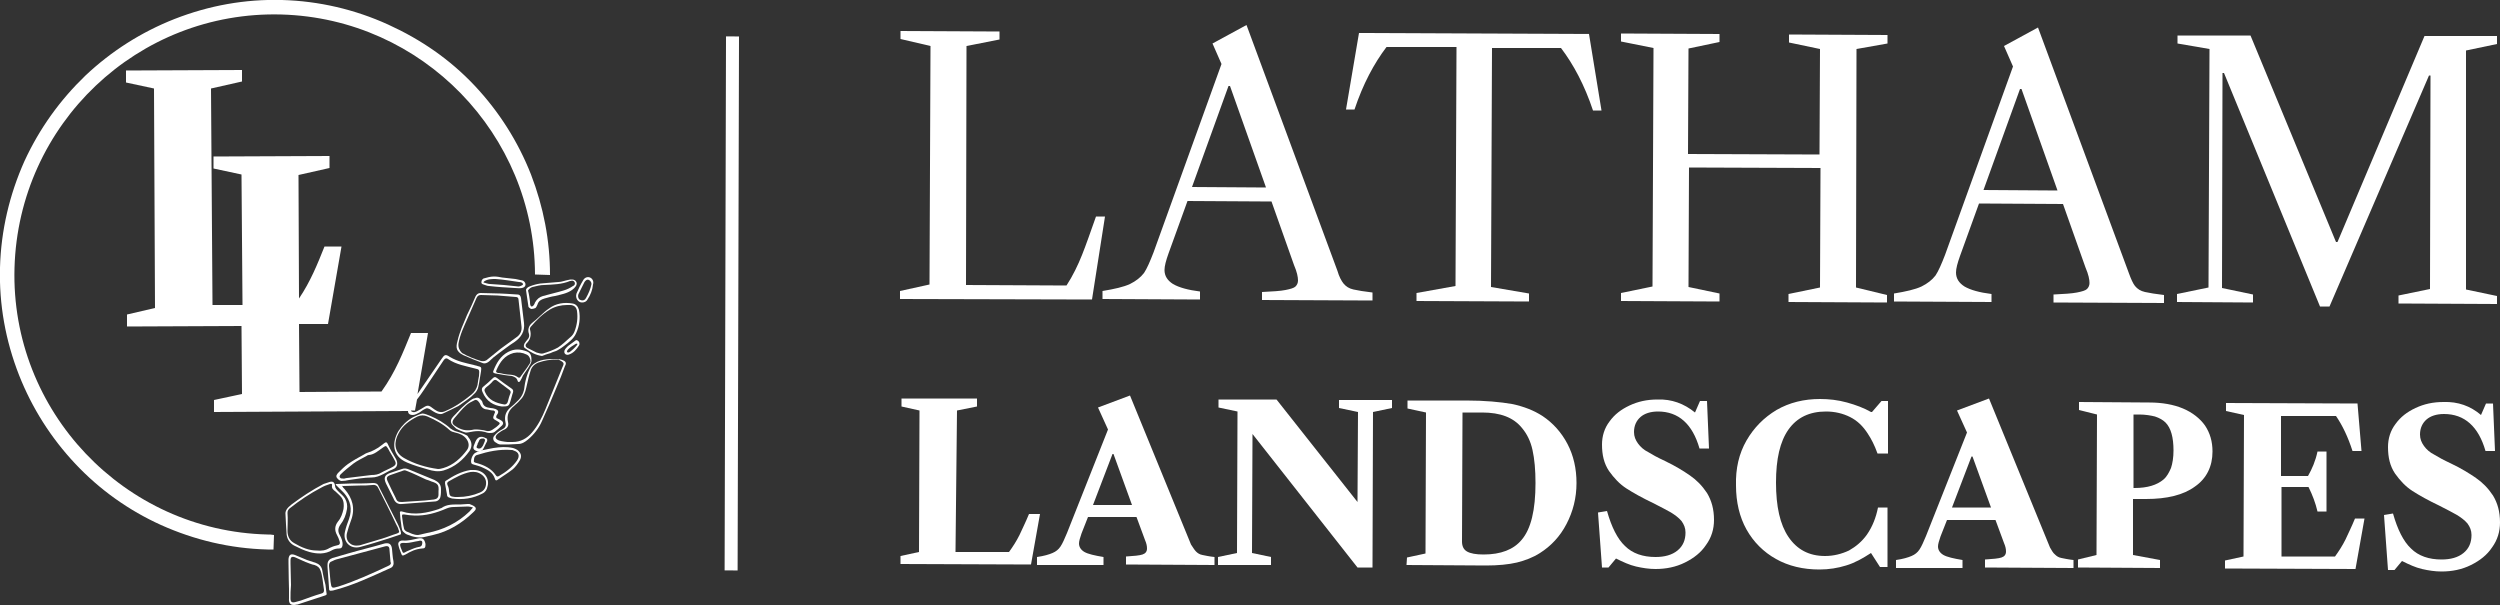 <?xml version="1.0" encoding="utf-8"?>
<!-- Generator: Adobe Illustrator 28.0.0, SVG Export Plug-In . SVG Version: 6.00 Build 0)  -->
<svg version="1.1" id="Layer_1" xmlns="http://www.w3.org/2000/svg" xmlns:xlink="http://www.w3.org/1999/xlink" x="0px" y="0px"
	 viewBox="0 0 500 121" style="enable-background:new 0 0 500 121;" xml:space="preserve">
<rect x="0" y="0" width="500" height="121" fill="#333333" stroke="none"/>
<style type="text/css">
	.st0{fill:#FFFFFF;}
</style>
<g id="logo">
	<g id="text">
		<g>
			<path class="st0" d="M193.2,57l20.1,0.1c1.3-2,2.3-4.1,3.1-6.1s1.7-4.6,2.8-7.7h1.8l-2.6,16.6L180,59.8v-1.6l5.9-1.3l0.2-47.7
				l-6-1.4V6.2l19.8,0.1v1.6l-6.6,1.3L193.2,57z"/>
			<path class="st0" d="M268.7,56.7c0.5,0.6,1.1,1,2,1.2c0.9,0.2,2.1,0.4,3.8,0.6v1.6L252.4,60v-1.6c2.1-0.1,3.7-0.2,4.7-0.4
				s1.7-0.4,2-0.7c0.3-0.3,0.5-0.7,0.5-1.2c0-0.7-0.2-1.7-0.8-3.1l-4.5-12.7l-16.8-0.1l-3.8,10.5c-0.5,1.4-0.8,2.5-0.8,3.3
				c0,1.2,0.6,2.1,1.7,2.8c1.2,0.7,3,1.2,5.4,1.5v1.6l-19.5-0.1v-1.6c2.4-0.4,4.2-0.8,5.5-1.4c1.2-0.6,2.1-1.3,2.8-2.2
				c0.6-0.9,1.2-2.3,1.9-4.1l13.6-37.7l-1.8-4.1l6.8-3.7l18.2,49.2C267.8,55.3,268.3,56.2,268.7,56.7z M253.2,37.5L246,17.2h-0.3
				l-7.3,20.2L253.2,37.5z"/>
			<path class="st0" d="M291.1,57.2l0.2-47.8h-14c-2.5,3.3-4.7,7.4-6.4,12.5h-1.7l2.6-15.3l46,0.2l2.5,15.3h-1.7
				c-1.7-5.1-3.9-9.2-6.4-12.5h-13.8l-0.2,47.8l7.6,1.3v1.6l-22.5-0.1v-1.6L291.1,57.2z"/>
			<path class="st0" d="M371.3,9.8l-0.1,47.7l6.2,1.5v1.5l-19.7-0.1v-1.6l6.3-1.3l0.1-23.9l-26.3-0.1l-0.1,23.9l6.2,1.3v1.6
				l-19.7-0.1v-1.6l6.3-1.3l0.2-47.7l-6.5-1.3V6.7l19.7,0.1v1.6l-6.2,1.3l-0.1,21.1l26.3,0.1L364,9.8l-6.2-1.3V6.9L377.5,7v1.7
				L371.3,9.8z"/>
			<path class="st0" d="M427,57.2c0.5,0.6,1.1,1,2,1.2c0.9,0.2,2.1,0.4,3.8,0.6v1.6l-22.1-0.1v-1.6c2.1-0.1,3.7-0.2,4.7-0.4
				s1.7-0.4,2-0.7c0.3-0.3,0.5-0.7,0.5-1.2c0-0.7-0.2-1.7-0.8-3.1l-4.5-12.7l-16.8-0.1L392,51.2c-0.5,1.4-0.8,2.5-0.8,3.3
				c0,1.2,0.6,2.1,1.7,2.8c1.2,0.7,3,1.2,5.4,1.5v1.6l-19.5-0.1v-1.6c2.4-0.4,4.2-0.8,5.5-1.4c1.2-0.6,2.1-1.3,2.8-2.2
				c0.6-0.9,1.2-2.3,1.9-4.1l13.6-37.7l-1.8-4.1l6.8-3.7l18.2,49.2C426.2,55.8,426.6,56.7,427,57.2z M411.5,38.1l-7.2-20.3H404
				L396.7,38L411.5,38.1z"/>
			<path class="st0" d="M435.5,8.7V7.1h14.6l17.1,41.3h0.3l17.4-41.2h14.5v1.6l-6.2,1.3l0,47.8l6.2,1.3v1.6l-19.7-0.1v-1.6l6.3-1.3
				l0.1-42.7h-0.3l-19.9,46.2H464l-19.2-46.7h-0.3l-0.1,43l6.2,1.3v1.6l-15.2-0.1v-1.6l6.3-1.3l0.2-47.7L435.5,8.7z"/>
		</g>
		<g>
			<path class="st0" d="M191.1,110.4h10.7c0.8-1.1,1.5-2.2,2.1-3.4c0.5-1.1,1.2-2.5,1.9-4.2h2.2l-1.8,10.1l-26.1-0.1v-1.6l3.7-0.8
				l0.1-28.3l-3.6-0.8v-1.6h15.1v1.6l-4,0.8L191.1,110.4z"/>
			<path class="st0" d="M239.2,110.3c0.3,0.3,0.7,0.6,1.3,0.7c0.5,0.1,1.4,0.3,2.4,0.4v1.6l-17.7-0.1v-1.6c1.6-0.1,2.7-0.2,3.3-0.4
				c0.6-0.2,0.9-0.6,0.9-1.2c0-0.5-0.1-1-0.4-1.7l-1.7-4.6h-9.7l-1.3,3.3c-0.3,0.9-0.5,1.5-0.5,2c0,0.7,0.4,1.3,1.1,1.7
				c0.7,0.4,2,0.7,3.8,1v1.6h-13.3v-1.6c1.4-0.2,2.4-0.5,3.1-0.8c0.7-0.3,1.2-0.7,1.6-1.3c0.4-0.6,0.8-1.5,1.3-2.7l8.2-20.7l-2-4.4
				l6.4-2.4l12.2,29.8C238.6,109.5,238.9,110,239.2,110.3z M226.4,101l-3.7-10.2h-0.2l-3.9,10.2H226.4z"/>
			<path class="st0" d="M271.5,113.5l-21-26.7l-0.1,23.8l3.8,0.8v1.6h-10.6v-1.6l3.8-0.8l0.1-28.3l-3.8-0.8v-1.6h11.6l16.2,20.5
				l0.1-18l-3.8-0.8V80h10.6v1.6l-3.8,0.8l-0.1,31.1L271.5,113.5z"/>
			<path class="st0" d="M281.4,111.5l3.7-0.8l0.1-28.2l-3.7-0.8v-1.6h11.7c3.8,0,6.9,0.3,9.2,0.7c2.4,0.5,4.4,1.3,6.1,2.4
				c2.1,1.4,3.8,3.3,5,5.6c1.2,2.3,1.8,4.9,1.8,7.8c0,3-0.7,5.7-2,8.2c-1.3,2.5-3.1,4.4-5.3,5.8c-1.4,0.9-3,1.5-4.6,1.9
				c-1.7,0.4-3.8,0.6-6.2,0.6l-15.9-0.1L281.4,111.5z M304.3,108c1.9-2.2,2.8-6,2.8-11.4c0-2.6-0.2-4.8-0.6-6.6
				c-0.4-1.8-1.1-3.2-2.1-4.4c-1.7-2.1-4.3-3.1-8-3.1h-3.9l-0.1,25.8c0,0.9,0.3,1.6,1,2c0.7,0.4,1.8,0.6,3.3,0.6
				C300.2,110.9,302.7,109.9,304.3,108z"/>
			<path class="st0" d="M339,82.5l1-2.3h1.4l0.4,9.5h-1.9c-1.4-4.9-4.2-7.4-8.3-7.4c-1.5,0-2.7,0.4-3.5,1.1c-0.8,0.7-1.3,1.7-1.3,3
				c0,0.9,0.3,1.6,0.8,2.3s1.2,1.3,2,1.7c0.8,0.5,1.9,1.1,3.4,1.8c2.1,1,3.7,2,5,2.9c1.3,0.9,2.4,2,3.4,3.5c0.9,1.5,1.4,3.2,1.4,5.4
				c0,1.8-0.5,3.5-1.6,5c-1,1.5-2.4,2.6-4.2,3.5c-1.8,0.9-3.8,1.3-5.9,1.3c-1.3,0-2.6-0.2-3.9-0.5c-1.3-0.3-2.6-0.9-4-1.6l-1.5,1.8
				h-1.3l-0.8-11l1.8-0.3c0.9,3.2,2.1,5.6,3.6,7c1.5,1.5,3.6,2.2,6.1,2.2c1.8,0,3.3-0.4,4.4-1.3c1.1-0.9,1.6-2.1,1.6-3.6
				c0-0.9-0.3-1.6-0.8-2.3c-0.6-0.7-1.3-1.2-2.1-1.7c-0.9-0.5-2-1.1-3.6-1.9c-2.1-1-3.9-2-5.3-2.9c-1.4-0.9-2.5-2.1-3.5-3.5
				c-1-1.5-1.4-3.2-1.4-5.3c0-1.7,0.5-3.3,1.5-4.6c1-1.4,2.3-2.4,4-3.2c1.7-0.8,3.5-1.2,5.6-1.2C334.3,79.8,336.8,80.7,339,82.5z"/>
			<path class="st0" d="M349.3,88.1c1.5-2.6,3.5-4.6,6-6.1c2.6-1.5,5.5-2.2,8.7-2.2c1.8,0,3.6,0.2,5.4,0.7c1.8,0.5,3.4,1.1,4.8,1.9
				h0.2l1.9-2.2h1.3v10.5h-2.1c-0.6-1.7-1.3-3-1.9-3.9c-1-1.6-2.2-2.7-3.6-3.4c-1.4-0.7-3-1.1-4.8-1.1c-3.3,0-5.8,1.2-7.5,3.6
				s-2.5,5.9-2.5,10.6c0,4.8,0.8,8.4,2.5,10.9c1.7,2.5,4.1,3.8,7.3,3.8c1.7,0,3.3-0.4,4.8-1.1c1.4-0.8,2.6-1.8,3.6-3.2
				c1.1-1.6,1.8-3.4,2.2-5.4h1.9v11.9H376l-1.8-2.8c-1.7,1.1-3.3,2-5,2.5c-1.6,0.5-3.4,0.8-5.3,0.8c-3.3,0-6.2-0.7-8.7-2.1
				c-2.5-1.4-4.5-3.4-5.9-5.9c-1.4-2.5-2.1-5.5-2.1-8.8C347.1,93.7,347.8,90.7,349.3,88.1z"/>
			<path class="st0" d="M411,110.9c0.3,0.3,0.7,0.6,1.3,0.7c0.5,0.1,1.4,0.3,2.4,0.4v1.6l-17.7-0.1v-1.6c1.6-0.1,2.7-0.2,3.3-0.4
				c0.6-0.2,0.9-0.6,0.9-1.2c0-0.5-0.1-1-0.4-1.7l-1.7-4.6h-9.7l-1.3,3.3c-0.3,0.9-0.5,1.5-0.5,2c0,0.7,0.4,1.3,1.1,1.7
				c0.7,0.4,2,0.7,3.8,1v1.6h-13.3V112c1.4-0.2,2.4-0.5,3.1-0.8c0.7-0.3,1.2-0.7,1.6-1.3s0.8-1.5,1.3-2.7l8.2-20.7l-2-4.4l6.4-2.4
				l12.2,29.8C410.3,110,410.6,110.6,411,110.9z M398.2,101.5l-3.7-10.2h-0.2l-3.9,10.2H398.2z"/>
			<path class="st0" d="M429.9,80.5c2.5,0,4.8,0.4,6.7,1.2c1.9,0.8,3.4,2,4.4,3.4c1,1.5,1.5,3.2,1.5,5.2c0,3-1.2,5.4-3.5,7
				c-2.3,1.7-5.6,2.5-9.8,2.5h-2.6V111l5.4,1v1.6l-16.4-0.1v-1.6l3.7-0.9l0.1-28.1l-3.6-0.9v-1.6L429.9,80.5z M426.9,97.6
				c2.6,0,4.5-0.6,5.8-1.7c0.7-0.6,1.1-1.4,1.5-2.3c0.3-0.9,0.5-2.1,0.5-3.5c0-2.6-0.5-4.5-1.6-5.6c-0.5-0.5-1.2-0.9-2.1-1.2
				c-0.8-0.2-1.9-0.4-3.2-0.4h-1.1v14.7H426.9z"/>
			<path class="st0" d="M472.9,103.7l-1.8,10.1l-26.1-0.1v-1.6l3.7-0.8l0.1-28.3l-3.6-0.8v-1.6l26.3,0.1l0.8,9.5h-1.8
				c-0.9-2.8-2-5.1-3.3-7h-11v12h5.4c0.8-1.4,1.5-3,1.9-4.9h1.8v12h-1.8c-0.4-1.7-1-3.3-1.8-4.9h-5.4v13.9H467
				c0.8-1.1,1.5-2.2,2.1-3.4c0.5-1.1,1.2-2.5,1.9-4.2H472.9z"/>
			<path class="st0" d="M496.2,83l1-2.3h1.4l0.4,9.5h-1.9c-1.4-4.9-4.2-7.4-8.3-7.4c-1.5,0-2.7,0.4-3.5,1.1c-0.8,0.7-1.3,1.7-1.3,3
				c0,0.9,0.3,1.6,0.8,2.3c0.5,0.7,1.2,1.3,2,1.7c0.8,0.5,1.9,1.1,3.4,1.8c2.1,1,3.7,2,5,2.9c1.3,0.9,2.4,2,3.4,3.5
				c0.9,1.5,1.4,3.2,1.4,5.4c0,1.8-0.5,3.5-1.6,5c-1,1.5-2.4,2.6-4.2,3.5c-1.8,0.9-3.8,1.3-5.9,1.3c-1.3,0-2.6-0.2-3.9-0.5
				c-1.3-0.3-2.6-0.9-4-1.6l-1.5,1.8h-1.3l-0.8-11l1.8-0.3c0.9,3.2,2.1,5.6,3.6,7c1.5,1.5,3.6,2.2,6.1,2.2c1.8,0,3.3-0.4,4.4-1.3
				c1.1-0.9,1.6-2.1,1.6-3.6c0-0.9-0.3-1.6-0.8-2.3c-0.6-0.7-1.3-1.2-2.1-1.7c-0.9-0.5-2-1.1-3.6-1.9c-2.1-1-3.9-2-5.3-2.9
				c-1.4-0.9-2.5-2.1-3.5-3.5c-1-1.5-1.4-3.2-1.4-5.3c0-1.7,0.5-3.3,1.5-4.6c1-1.4,2.3-2.4,4-3.2c1.7-0.8,3.5-1.2,5.6-1.2
				C491.6,80.3,494.1,81.2,496.2,83z"/>
		</g>
	</g>
	<g id="logomark">
		<g>
			<path class="st0" d="M53.5,106.9C24.8,106.2,2.1,82.2,2.9,53.6C3.7,24.8,27.6,2.1,56.3,2.9c28.2,0.8,50.6,24,50.7,52L110,55
				c0-6.9-1.3-13.6-3.8-20.1c-2.6-6.6-6.4-12.6-11.3-17.8C90,11.9,84.2,7.9,77.6,4.9C71,1.9,63.8,0.2,56.4,0
				C49-0.2,41.8,1.1,34.9,3.8c-6.6,2.6-12.6,6.4-17.8,11.3C12,20,7.9,25.7,4.9,32.2c-3,6.7-4.7,13.9-4.9,21.3
				c-0.2,7.4,1.1,14.6,3.8,21.5c2.6,6.6,6.4,12.6,11.3,17.8c4.9,5.2,10.7,9.3,17.1,12.2c6.7,3,13.8,4.7,21.3,4.9c0.4,0,0.8,0,1.2,0
				l0.1-2.9C54.3,106.9,53.9,106.9,53.5,106.9z"/>
		</g>
		<g>
			<path class="st0" d="M82.6,83c0.4,0,1.1-0.4,1.3-0.5c0.4-0.3,0.8-0.6,1.3-0.8c0.2-0.1,0.5,0,0.7,0.1c0.5,0.3,1,0.7,1.6,0.9
				c0.3,0.1,0.8,0.2,1.1,0c1.1-0.5,2.1-1,3.1-1.5c0.2-0.1,1.8-1.3,2.1-1.5c0.3-0.2,0.6-0.5,0.9-0.8c0.5-0.4,0.9-1,1-1.7
				c0.2-0.9,0.3-1.9,0.5-2.9c0.1-0.9,0.1-0.9-0.7-1.1c-0.2-0.1-0.5-0.1-0.7-0.2c-1.7-0.4-3.3-0.7-4.8-1.6c-0.9-0.6-1.1-0.5-1.7,0.4
				c-1.6,2.3-3.2,4.7-4.8,7l2.1-12.2h-3.4c-1.6,3.9-3.1,7.8-5.9,11.7l-16.4,0.1l-0.1-13.6h5.8l2.7-15.5h-3.4
				c-1.4,3.5-2.8,7-5.1,10.4l-0.1-24.7l6.2-1.4v-2.4l-23.2,0.1v2.4l5.6,1.2l0.2,26.1h-6l-0.3-43.3l6.2-1.4V14l-23.2,0.1v2.4l5.6,1.2
				L31,61.6l-5.6,1.3v2.4l22.9-0.1l0.1,13.6L42.8,80v2.4l38.8-0.2C81.6,82.7,81.9,83,82.6,83z M84.7,78.1c1.3-2,2.7-4,4-6
				c0.2-0.3,0.5-0.6,0.9-0.3c1.6,1.1,3.5,1.4,5.4,1.9c0.9,0.2,0.9,0.2,0.8,1.5c-0.1,0.4-0.2,1.1-0.3,1.8c-0.2,0.8-0.6,1.4-1.2,1.9
				c-1.6,1.3-3.3,2.5-5.2,3.3c-0.8,0.4-1.5,0.2-2.2-0.3c-1.3-1-1.3-1-2.7-0.1c-0.4,0.2-0.8,0.5-1.2,0.6c-0.2,0.1-0.6,0-0.8-0.2
				c0,0,0,0,0-0.1h0.8l0.4-2.2C83.8,79.4,84.3,78.7,84.7,78.1z"/>
			<path class="st0" d="M93.9,90.2c0.6-0.9,0.5-1.9-0.2-2.7c-0.1-0.2-0.2-0.4-0.5-0.5c-0.5-0.3-1.8-0.7-2.2-0.8
				c-0.3-0.1-0.6-0.3-0.9-0.5c-1.2-1.1-2.6-1.9-4-2.5c-0.5-0.2-1.2-0.5-1.6-0.5c-0.3,0-1.4,0.5-1.8,0.7l0,0c-0.1,0-0.1,0.1-0.2,0.1
				c-1.2,0.7-2.1,1.6-2.8,2.7c-1.3,2.2-1.4,5,1.7,6.3c1.4,0.6,2.8,1,4.2,1.4c1,0.3,2,0.5,3.1,0.2C91,93.4,92.6,92,93.9,90.2z
				 M80.8,91.6c-2.1-1.2-2-3.3-1.1-4.9c0.8-1.6,2.2-2.6,3.8-3.4c0.7-0.3,1.3-0.3,2,0c1.6,0.7,3.1,1.5,4.4,2.7
				c0.3,0.3,0.7,0.4,1.1,0.5c0.9,0.2,1.7,0.5,2.3,1.3c0.5,0.7,0.6,1.5,0.1,2.2c-1.2,1.6-2.7,3-4.7,3.6c-0.4,0.1-0.7,0.2-1.1,0.2
				C85.3,93.5,82.9,92.8,80.8,91.6z"/>
			<path class="st0" d="M98.9,86.4c0.5-0.4,1-0.8,1.5-1.3c0.3-0.3,0.3-0.6,0-0.9c-0.3-0.2-0.6-0.4-0.9-0.5c-0.3-0.1-0.3-0.3-0.2-0.6
				c0.1-0.1,0.1-0.2,0.2-0.3c0.3-0.5,0.1-0.8-0.4-1c-0.3-0.1-0.7-0.2-1-0.2c-0.8-0.1-1.4-0.3-1.6-1.1c0-0.1-0.1-0.3-0.2-0.4
				c-0.5-0.6-0.8-0.7-1.5-0.4h-0.1c-0.7,0.3-2.4,1.8-3,2.5c-0.1,0.1-0.1,0.2-0.2,0.2c-0.3,0.4-0.7,0.7-1,1.1
				c-0.5,0.6-0.4,1.2,0.2,1.7c0.2,0.2,0.3,0.3,0.5,0.5c0.1,0.1,1.4,0.7,1.9,0.8c0.7,0.1,2.1-0.6,3.9-0.1c0.3,0.1,0.6,0.2,0.9,0.2
				C98.2,86.6,98.6,86.6,98.9,86.4z M96.4,86c-0.7-0.1-1.4-0.2-2.1,0c-1.2,0.2-2.2-0.1-3.1-0.7c-0.9-0.5-0.9-1-0.2-1.8
				c0.7-0.8,1.4-1.7,2.2-2.4c0.5-0.5,1.2-0.8,1.8-1.1c0.2-0.1,0.5,0.1,0.6,0.2c0.2,0.2,0.4,0.5,0.5,0.8c0.3,0.6,0.8,0.9,1.4,0.9
				c0.4,0.1,0.8,0.2,1.2,0.2c0.3,0.1,0.4,0.3,0.2,0.6c-0.4,1-0.4,1,0.5,1.5c0.7,0.4,0.7,0.5,0.1,1c-0.3,0.3-0.7,0.5-1.1,0.8
				c-0.2,0.1-0.4,0.2-0.6,0.2C97.3,86.3,96.9,86,96.4,86z"/>
			<path class="st0" d="M93.9,100.8c-0.1,0-0.2,0-0.4,0c-0.5,0-1,0.1-1.5,0.1c-1.3,0-2.6-0.1-3.7,0.7c-0.2,0.1-0.4,0.1-0.5,0.2
				c-2.4,0.8-4.9,1.3-7.4,0.5c-0.3-0.1-0.5,0-0.4,0.4c0,0.4,0.1,0.8,0.1,1.2c0.1,0.5,0.2,1.5,0.2,1.5c0.1,0.4,0.1,0.7,0.3,0.9
				c0.1,0.1,0.5,0.5,0.8,0.6c1.2,0.5,2.5,0.8,3.9,0.4c0.4-0.1,0.9-0.2,1.3-0.3c3.1-0.7,5.7-2.3,8-4.5c0.3-0.3,0.7-0.6,0.5-1
				C94.8,101.1,94.3,101,93.9,100.8z M93.9,102.3c-2.4,2.3-5.3,3.7-8.5,4.3c-0.6,0.1-1.1,0.3-1.8,0.4c-0.9,0-1.5-0.4-2.3-0.7
				c-0.2-0.1-0.5-0.4-0.5-0.6c-0.2-0.8-0.3-1.7-0.4-2.5c0-0.4,0.2-0.3,0.5-0.3c0.6,0.1,1.3,0.2,1.9,0.2c2.3,0.1,4.4-0.5,6.5-1.4
				c0.5-0.2,0.9-0.3,1.5-0.3c0.9,0,1.8-0.1,2.8-0.1c0.3,0,0.7,0.1,1,0.2C94.3,101.8,94.1,102.1,93.9,102.3z"/>
			<path class="st0" d="M69,106.3c-0.5,2,1,3.6,3,3.1c1.9-0.5,3.8-1.1,5.7-1.7c0.8-0.3,1.6-0.5,2.4-0.8c0.4-0.2-0.5-2-0.6-2.2
				c-1.3-2.5-2.5-5-3.8-7.5c-0.2-0.5-0.6-0.6-1.1-0.6c-1.5,0.1-2.9,0.1-4.4,0.1c-1,0-2,0.1-2.9,0.1c-0.2,0-0.2,0.1-0.1,0.2
				c0.5,0.5,1.1,1.1,1.6,1.6c1.3,1.5,1.7,3.2,1,5.2C69.5,104.6,69.2,105.4,69,106.3z M68.9,97.8c-0.2-0.2-0.3-0.3-0.4-0.5
				c-0.1-0.1-0.1-0.2,0.1-0.1c1.1,0,2.3-0.1,3.4-0.1c0.8,0,1.6,0,2.5-0.1c0.6-0.1,1,0.2,1.2,0.7c1.2,2.4,2.4,4.7,3.5,7.1
				c0.2,0.4,0.4,0.7,0.5,1.1c0.2,0.5,0.2,0.6-0.3,0.8c-1,0.3-1.9,0.7-2.9,1c-1.3,0.4-2.7,0.8-4,1.2c-0.3,0.1-0.6,0.2-0.9,0.2
				c-1.5,0.2-2.6-1-2.2-2.5c0.2-0.8,0.5-1.7,0.8-2.5C71.1,101.7,70.5,99.6,68.9,97.8z"/>
			<path class="st0" d="M103.5,76.1c0.1,0.4,0.4,0.4,0.6,0c0.2-0.3,0.3-0.6,0.5-1c0.3-0.5,1.2-1.7,1.2-1.8c0.1-0.2,0.5-0.7,0.5-1.2
				c0-0.8-0.1-1.5-0.9-1.8c-1.3-0.5-2.5-0.6-3.8,0.1c-1.5,0.8-2.3,2.2-2.9,3.7c-0.2,0.4,0,0.5,0.4,0.6c1.1,0.2,2.2,0.4,3.3,0.5
				C102.9,75.4,103.3,75.5,103.5,76.1z M100.8,74.8c-0.4-0.1-0.8-0.2-1.2-0.2c-0.3-0.1-0.5-0.2-0.3-0.6c0.7-1.6,1.6-2.9,3.4-3.4
				c0.9-0.2,1.8-0.1,2.6,0.3c0.5,0.2,0.8,0.8,0.8,1.4c-0.1,0.5-0.4,0.7-0.6,1.1c-0.4,0.6-0.9,1.2-1.3,1.8c-0.2,0.3-0.3,0.5-0.7,0.2
				C102.7,74.8,101.7,75,100.8,74.8z"/>
			<path class="st0" d="M112.7,72.1c-0.4-0.2-0.9-0.3-1.4-0.3c-1.7,0-3.6,0-4.9,1.3c-0.6,0.6-1.3,2.6-1.5,4.2
				c-0.1,1.2-0.6,2.2-1.5,3c-0.4,0.4-0.8,0.8-1.2,1.1c-1,0.8-1.4,1.8-1.1,3.1c0.2,0.7-0.1,1.1-0.7,1.4c-0.6,0.3-1.1,0.7-1.5,1.2
				c-0.4,0.4-0.3,1,0.1,1.3c0.3,0.2,0.7,0.5,1.1,0.5c1.2,0,2.3,0,3.5-0.1c0.8,0,1.4-0.4,2-0.9c1.2-1,2.2-2.3,2.8-3.7
				c1-2.2,2-4.5,2.9-6.7c0.6-1.4,1.2-2.9,1.7-4.3C113.3,72.7,113.2,72.3,112.7,72.1z M112.5,73.4c-1.1,2.8-2.3,5.6-3.4,8.4
				c-0.7,1.7-1.5,3.3-2.7,4.7c-1,1.2-2.3,1.9-3.9,1.9c-0.3,0-0.7,0-1,0c0,0-1.1-0.1-1.7-0.3c-0.8-0.3-0.9-0.8-0.2-1.4
				c0.4-0.3,0.8-0.6,1.3-0.8c0.6-0.3,0.9-0.8,0.7-1.5c-0.3-1.4,0.2-2.4,1.2-3.2c0.6-0.5,1.1-1,1.6-1.6c0.6-0.8,0.8-1.8,1-2.7
				c0.2-0.9,0.4-1.8,0.7-2.7c0.2-0.8,0.8-1.4,1.6-1.7c1.2-0.4,2.3-0.6,3.6-0.6c0.1,0,0.3,0,0.4,0C112.8,72.5,112.9,72.6,112.5,73.4z
				"/>
			<path class="st0" d="M92.6,71c1.3,0.6,2.6,1.1,3.9,1.6c0.5,0.2,0.9,0,1.3-0.3c0.6-0.6,1.2-1.1,1.9-1.6c1.1-0.8,2.1-1.6,3.2-2.3
				c1.3-0.9,2.1-2.1,1.9-3.8c-0.2-1.7-0.4-3.3-0.6-5c-0.1-0.5-0.3-0.7-0.7-0.7c-1.2-0.1-3.5-0.2-3.5-0.2c-1.3,0-2.6-0.1-3.9-0.1
				c-0.5,0-0.8,0.3-1,0.7c-0.5,1.2-1.1,2.5-1.7,3.7c-0.7,1.7-1.5,3.4-1.9,5.2C91.1,69.6,91.3,70.3,92.6,71z M91.7,68.7
				c0.3-1.8,1.1-3.4,1.8-5c0.6-1.4,1.2-2.7,1.8-4.1c0.2-0.4,0.4-0.6,0.9-0.6c1.1,0,2.2,0.1,3.3,0.1c0,0,2.5,0.2,3.7,0.3
				c0.3,0,0.5,0.2,0.5,0.5c0.2,1.8,0.4,3.6,0.6,5.4c0.1,0.8-0.2,1.5-0.8,2c-1.1,0.8-2.2,1.6-3.3,2.4c-0.9,0.7-1.7,1.4-2.6,2.1
				c-0.4,0.4-0.8,0.5-1.4,0.4c-1.3-0.4-2.6-0.9-3.8-1.6C91.9,70.1,91.6,69.5,91.7,68.7z"/>
			<path class="st0" d="M58.8,109.1c1,0.5,2,1,3.1,1.3c1.5,0.4,3.1,0.5,4.6-0.4c0.4-0.2,0.8-0.3,1.3-0.3c0.5,0,0.6-0.2,0.7-0.6
				c0.1-0.8-0.2-1.4-0.5-2c-0.5-0.8-0.4-1.5,0.1-2.2c0.7-0.9,1.1-1.9,1.3-3.1c0.1-0.7,0-1.4-0.4-2.1c-0.3-0.5-0.8-0.9-1.2-1.3
				c-0.5-0.5-0.8-0.8-0.8-1.3c-0.1-0.7-0.5-0.9-1.1-0.7c-0.4,0.1-0.8,0.3-1.2,0.4c-2.3,1.2-4.4,2.6-6.4,4.1c-0.9,0.7-1.3,1.3-1.2,2
				c0.1,1.5,0.1,2.6,0.2,3.6C57.3,107.7,57.9,108.6,58.8,109.1z M57.5,102.6c0-0.4,0.1-0.6,0.4-0.9c2-1.6,4.1-3,6.4-4.2
				c0.5-0.3,1.1-0.5,1.7-0.7c0.3-0.1,0.5,0,0.4,0.3c-0.1,0.6,0.3,0.9,0.7,1.2c0.4,0.4,0.9,0.8,1.2,1.2c0.5,0.7,0.5,1.5,0.4,2.3
				c-0.2,0.9-0.5,1.8-1.1,2.5c-0.7,0.9-0.7,1.8-0.2,2.7c0.2,0.4,0.4,0.8,0.5,1.2c0.2,0.6,0,0.8-0.6,0.9c-0.5,0.1-1,0.3-1.4,0.5
				c-0.8,0.5-1.6,0.6-2.6,0.5c-1.5,0-3-0.6-4.5-1.5c-0.9-0.5-1.3-1.4-1.3-2.4C57.5,105,57.6,103.8,57.5,102.6z"/>
			<path class="st0" d="M78.4,109.8c-0.1-1-0.6-1.3-1.5-1.1c-2.4,0.7-4.9,1.3-7.3,2c-1,0.3-2.1,0.6-3.1,0.9c-0.6,0.2-1,0.6-1,1.3
				c0,0.2,0,0.3,0,0.5c0.1,1.4,0.2,2.7,0.3,4.1c0,0.7,0.1,0.7,0.8,0.6c4-1,7.7-2.8,11.5-4.5c0.5-0.2,0.7-0.7,0.6-1.3
				C78.5,111.4,78.5,110.6,78.4,109.8z M77.6,113.2c-3.2,1.5-6.5,3-9.9,4.1c-1.4,0.4-1.4,0.4-1.6-1c-0.1-1-0.2-2.1-0.3-3.1
				c0-0.4,0.1-0.8,0.5-0.9c0.4-0.2,0.8-0.4,1.3-0.5c3.1-0.8,6.2-1.7,9.3-2.5c0.7-0.2,1,0,1,0.7c0.1,0.8,0.1,1.5,0.2,2.4
				C78.3,112.7,78.1,113,77.6,113.2z"/>
			<path class="st0" d="M109.5,70.8c0.4-0.1,0.7-0.2,1.1-0.4c0.3-0.1,0.7-0.2,1-0.4c0.4-0.2,0.8-0.5,1.2-0.8
				c0.9-0.7,1.9-1.4,2.4-2.5c0.7-1.5,0.9-3.1,0.6-4.7c-0.2-0.7-0.6-1.2-1.3-1.3c-1.7-0.3-3.4,0-4.7,1c-1.2,0.8-2.2,2-3.4,2.9
				c-0.7,0.6-0.9,1.4-0.6,2.2c0.1,0.4,0,0.8-0.3,1.1c-0.2,0.2-0.4,0.5-0.6,0.8c-0.2,0.4-0.2,0.8,0.2,1c1,0.7,1.9,1.3,3.3,1.5
				C108.5,71.2,109.1,70.9,109.5,70.8z M107.3,70.5c-0.6-0.3-1.2-0.6-1.8-0.9c-0.4-0.2-0.5-0.6-0.2-0.9c0.8-0.8,1-1.7,0.7-2.8
				c-0.1-0.2,0.1-0.5,0.2-0.6c1.1-1.3,2.3-2.5,3.8-3.4c1-0.6,2.2-0.9,3.4-0.9c0.3,0,0.5,0,0.8,0c0.7,0.1,1.1,0.5,1.2,1.2
				c0.2,1.4,0,2.8-0.5,4.1c-0.2,0.5-0.5,0.9-0.9,1.2c-0.8,0.7-1.5,1.4-2.4,2c-0.9,0.5-2,0.9-3,1.2C108.2,70.8,107.7,70.6,107.3,70.5
				z"/>
			<path class="st0" d="M103.5,90c-0.3-0.2-0.6-0.3-0.9-0.4c-1.3-0.3-2.6-0.2-3.9,0c-0.7,0.1-1.4,0.3-2,0.4c-0.1,0-1.1,0.2-1.7,0.6
				c-0.5,0.3-1,1.5-0.7,2.1c0.1,0.1,0.3,0.2,0.4,0.2c0.6,0.2,1.2,0.3,1.8,0.6c1.1,0.5,2.1,1,2.5,2.3c0.1,0.4,0.4,0.3,0.6,0.1
				c1-0.7,2-1.3,2.9-2c0.6-0.5,1.1-1.2,1.5-1.9C104.4,91.2,104.2,90.6,103.5,90z M103.4,92.1c-0.9,1.3-2.2,2.3-3.6,3.1
				c-0.2,0.1-0.4,0.2-0.6-0.1c-0.9-1.4-2.4-2.1-3.9-2.5c-0.5-0.1-0.6-0.2-0.5-0.7c0-0.4,0.2-0.8,0.6-0.9c2.2-0.7,4.5-1.2,6.9-1
				c0.1,0,0.3,0,0.4,0.1C103.8,90.4,104,91.2,103.4,92.1z"/>
			<path class="st0" d="M95.1,88.3c-0.1,0.2-0.1,0.3-0.2,0.5c-0.4,0.9-0.3,1.2,0.7,1.5c0.1,0,0.6,0,0.9-0.3c0.2-0.2,0.6-1.2,0.9-1.7
				c0.1-0.3,0.1-0.6-0.3-0.7C96.2,87.1,95.5,87.4,95.1,88.3z M96.9,88.4c-0.1,0.2-0.2,0.5-0.3,0.7c-0.1,0.2-0.3,0.4-0.4,0.5
				c-0.2,0.1-0.4,0.2-0.8,0c-0.2-0.2,0-0.5,0.1-0.7c0-0.2,0.1-0.3,0.2-0.5c0.2-0.6,0.4-0.7,1-0.7C97,87.8,97.1,88,96.9,88.4z"/>
			<path class="st0" d="M68.3,96.2c0.5,0,1.1-0.1,1.5-0.2c1.5-0.2,3-0.5,4.5-0.5c0.9,0,1.6-0.3,2.4-0.7c0.6-0.3,1.2-0.7,1.8-0.9
				c1.1-0.4,1.1-1.3,0.7-2.1c-0.6-1-1.2-2-1.7-3.1c-0.2-0.3-0.3-0.3-0.6-0.1c-0.4,0.3-0.8,0.6-1.2,0.9c-0.5,0.3-1,0.6-1.5,0.8
				c-0.5,0.2-1,0.3-1.4,0.6c-1.1,0.6-2.2,1.2-3.2,1.9c-0.7,0.5-1.3,1.1-1.9,1.7c-0.3,0.3-0.6,0.7-0.3,1.1
				C67.7,96,68.1,96.2,68.3,96.2z M68.1,94.9c0.8-0.8,1.7-1.5,2.6-2.2c0.8-0.6,1.7-1,2.6-1.5c0.1-0.1,0.3-0.2,0.5-0.2
				c1.1-0.1,1.9-0.9,2.8-1.5c0.6-0.4,0.6-0.4,1,0.2c0.4,0.8,0.9,1.5,1.3,2.3c0.4,0.7,0.3,1-0.4,1.4c-0.7,0.4-1.5,0.7-2.2,1.1
				c-0.6,0.4-1.3,0.5-2,0.5c-1.6,0.2-3.3,0.4-4.9,0.6c-0.3,0-0.5,0.2-0.9,0.1c-0.2,0-0.4,0-0.5-0.2C67.8,95.4,68,95,68.1,94.9z"/>
			<path class="st0" d="M64.4,113.8c-0.2-0.6-0.6-1-1.2-1.2c-0.6-0.2-1.2-0.4-1.8-0.6c-0.8-0.3-1.6-0.7-2.4-1
				c-0.8-0.3-1.2-0.1-1.3,0.8c0,0.3,0,0.5,0,0.8c0,1.7,0.1,5.2,0.1,5.2c0,0.6,0,1.2,0,1.8c-0.1,1.2,0.4,1.6,1.6,1.3h0.1
				c1.8-0.6,3.7-1.2,5.5-1.8c0.3-0.1,0.4-0.2,0.3-0.5c-0.1-0.5-0.1-1-0.2-1.6C64.8,115.9,64.6,114.9,64.4,113.8z M64.3,118.7
				c-1.4,0.4-2.7,0.9-4.1,1.4c-0.4,0.1-0.7,0.2-1.1,0.3c-0.7,0.2-1,0-1-0.7c0-0.8,0-1.7,0.1-2.7c0-1.3-0.1-2.8-0.1-4.3
				c0-0.2,0-0.4,0-0.6c0-0.7,0.3-0.9,1-0.6c0.7,0.3,1.3,0.6,2,0.9c0.6,0.2,1.2,0.5,1.8,0.6c0.6,0.2,1,0.5,1.2,1.1
				c0.2,0.5,0.3,1.1,0.4,1.7c0.1,0.7,0.2,1.5,0.3,2.2C64.8,118.4,64.7,118.6,64.3,118.7z"/>
			<path class="st0" d="M80.4,100.8c2.2-0.2,4.3-0.3,6.5-0.5c0.6,0,1.1-0.4,1.2-1c0.1-0.5,0.1-1,0.1-1.5c0-0.9-0.5-1.4-1.3-1.8
				c-1.7-0.7-3.4-1.4-5.1-2.1c-0.5-0.2-0.9-0.3-1.4-0.1c-0.8,0.3-1.6,0.5-2.4,0.8c-1.1,0.4-1.3,1-0.8,2.1c0.5,1,1,2,1.5,3
				C79,100.5,79.6,100.9,80.4,100.8z M79.1,99.5c-0.5-1-1-2-1.5-3.1c-0.4-0.8-0.3-1.1,0.5-1.4c0.9-0.3,1.7-0.6,2.6-0.9
				c0.2-0.1,0.5,0,0.7,0.1c1.3,0.5,2.5,1.1,3.8,1.7c0.3,0.1,0.7,0.2,1.1,0.4c1.3,0.4,1.5,0.7,1.4,2c0,0.2,0,0.4,0,0.6
				c0,0.6-0.3,0.9-0.9,1c-0.6,0.1-1.2,0.1-1.8,0.2c-1.5,0.1-3.1,0.2-4.6,0.3C79.6,100.4,79.4,100.3,79.1,99.5z"/>
			<path class="st0" d="M106.3,61.8c0.2,0,0.6-0.1,0.8-0.2c0.2-0.2,0.3-0.5,0.4-0.7c0.2-0.7,0.7-1,1.4-1.2c0.7-0.2,1.4-0.4,2.1-0.5
				c1.2-0.3,2.4-0.5,3.4-1.2c0.3-0.2,0.6-0.5,0.8-0.8c0.4-0.7-0.1-1.3-0.8-1.3c-0.3,0-0.5,0-0.8,0.1c-0.6,0.1-1.3,0.4-1.9,0.4
				c-1.2,0.1-2.4,0.2-3.6,0.3c-0.7,0.1-1.5,0.3-2.2,0.6c-0.3,0.1-0.7,0.4-0.7,0.7c0.2,1.2,0.3,2.3,0.5,3.4
				C105.8,61.5,106.1,61.8,106.3,61.8z M106.5,57.4c0.8-0.2,1.6-0.4,2.3-0.4c1.8-0.1,3.5-0.1,5.2-0.8h0.1c0.3-0.1,0.6-0.1,0.8,0.2
				c0.2,0.4,0,0.7-0.3,0.8c-0.6,0.4-1.2,0.7-1.9,0.9c-1.3,0.4-2.7,0.7-4.1,1.1c-0.7,0.2-1.2,0.6-1.6,1.3c-0.1,0.3-0.3,0.8-0.7,0.8
				c-0.3-0.1-0.3-0.6-0.3-1c-0.1-0.7-0.2-1.5-0.4-2.2C105.8,57.8,106.1,57.5,106.5,57.4z"/>
			<path class="st0" d="M94.8,94c-0.2,0-0.5,0-0.7,0c-1.9,0.3-3.5,1.2-5,2.2C89,96.3,89,96.5,89,96.7c0.1,0.7,0.3,1.5,0.4,2.2
				c0,0.3,0.1,0.5,0.4,0.6c0.2,0.1,0.4,0.1,0.6,0.2c2.2,0.3,4.2,0,6.1-1c0.6-0.3,0.9-0.8,1-1.4C98,95.6,96.7,94,94.8,94z M97.2,96.9
				c-0.1,0.8-0.5,1.3-1.2,1.6c-1.4,0.6-2.9,0.9-4.4,0.9c-0.2,0-0.4,0-0.6,0c-1-0.1-1.1-0.2-1.2-1.2c0-0.4-0.1-0.8-0.3-1.2
				c-0.1-0.3-0.1-0.5,0.2-0.7c1.4-0.8,2.8-1.6,4.4-1.9c0.8-0.1,1.5,0,2.2,0.5C97,95.4,97.3,96.1,97.2,96.9z"/>
			<path class="st0" d="M96.7,56.9c0.4,0.1,0.7,0.3,1.1,0.3c1.7,0.2,3.5,0.3,5.2,0.4c0.2,0,1,0.1,1.4,0s0.7-0.3,0.7-0.7
				s-0.3-0.7-0.6-0.8c-0.4-0.1-0.9-0.2-1.4-0.3c-0.9-0.1-1.8-0.2-2.7-0.3c-0.5-0.1-1-0.2-1.6-0.2c-0.7,0-1.4,0.2-2.1,0.4
				c-0.2,0.1-0.4,0.4-0.4,0.6C96.2,56.7,96.4,56.8,96.7,56.9z M96.8,56.3c0.7-0.5,1.5-0.5,2.3-0.5c1.6,0.1,3.2,0.4,4.7,0.6
				c0.3,0,0.8,0.1,0.8,0.5c0,0.1-0.6,0.4-0.9,0.4c-1-0.1-2-0.2-2.9-0.3c-0.9-0.1-1.8-0.1-2.8-0.2c-0.4,0-0.8-0.2-1.3-0.3
				C96.7,56.5,96.7,56.4,96.8,56.3z"/>
			<path class="st0" d="M102.1,80.2c0.2-0.6,0.3-1.2,0.5-1.7c0.1-0.4,0-0.6-0.3-0.8c-1-0.7-2-1.4-2.9-2.1c-0.4-0.3-0.6-0.2-0.9,0.1
				c-0.6,0.6-1.2,1.1-1.8,1.6c-0.4,0.3-0.4,0.7-0.2,1.1c0.8,1.9,2.2,2.7,3.9,2.9C101.7,81.3,101.8,81.2,102.1,80.2z M97,78.4
				c-0.2-0.4-0.1-0.6,0.2-0.9c0.5-0.4,1-0.8,1.4-1.3c0.3-0.3,0.6-0.3,0.9,0c0.8,0.6,1.6,1.2,2.4,1.8c0.2,0.2,0.3,0.4,0.2,0.6
				c-0.2,0.5-0.4,1.1-0.5,1.6c-0.1,0.5-0.4,0.7-0.7,0.7C99.1,80.6,97.7,80,97,78.4z"/>
			<path class="st0" d="M83.6,107.7c-1,0.2-2,0.5-3.1,0.4c-0.6,0-1,0.4-0.8,1c0.1,0.5,0.3,1,0.5,1.5c0.2,0.6,0.3,0.6,0.9,0.3
				c1-0.6,2-1.1,3.3-1.2c0.6,0,0.7-0.2,0.7-0.9C84.9,107.8,84.5,107.5,83.6,107.7z M84.4,108.9c0,0.2-0.2,0.3-0.3,0.4
				c-0.2,0.1-0.5,0.1-0.8,0.2c-0.7,0.2-1.3,0.5-2,0.8c-0.7,0.4-0.7,0.4-1-0.4c-0.5-1.2-0.4-1.4,0.9-1.3c0.8,0,1.7-0.3,2.5-0.4
				C84.3,108,84.6,108.2,84.4,108.9z"/>
			<path class="st0" d="M118,55.5c-0.5-0.2-1.1,0-1.4,0.6c-0.5,0.8-0.9,1.7-1.3,2.6c-0.3,0.9,0.3,1.8,1.1,1.8c0.5,0,0.9-0.2,1.1-0.6
				c0.6-0.9,1-1.9,1.1-3C118.8,56.3,118.5,55.7,118,55.5z M117.2,59.6c-0.2,0.4-0.6,0.6-1.1,0.4c-0.4-0.1-0.6-0.7-0.4-1.2
				c0.4-0.8,0.8-1.6,1.2-2.4c0.2-0.3,0.5-0.6,0.9-0.4c0.2,0.1,0.5,0.4,0.5,0.8C118.1,57.8,117.7,58.7,117.2,59.6z"/>
			<path class="st0" d="M115.5,68.1c-0.1-0.1-0.3-0.1-0.4,0c-0.5,0.4-1,0.7-1.5,1.1c-0.3,0.3-0.6,0.6-0.7,0.9
				c-0.2,0.7,0.4,1,0.9,0.8c0.9-0.3,1.5-1,2-1.8C116,68.8,115.9,68.3,115.5,68.1z M113.7,70.5c-0.2,0-0.4-0.1-0.3-0.2
				c0-0.2,0.2-0.4,0.3-0.5c0.4-0.4,0.9-0.7,1.4-1c0.1-0.1,0.3-0.1,0.4,0C115.4,69.2,114,70.5,113.7,70.5z"/>
		</g>
	</g>
	
		<rect x="93" y="59.4" transform="matrix(2.620243e-03 -1 1 2.620243e-03 85.278 206.926)" class="st0" width="106.8" height="2.6"/>
</g>
</svg>

